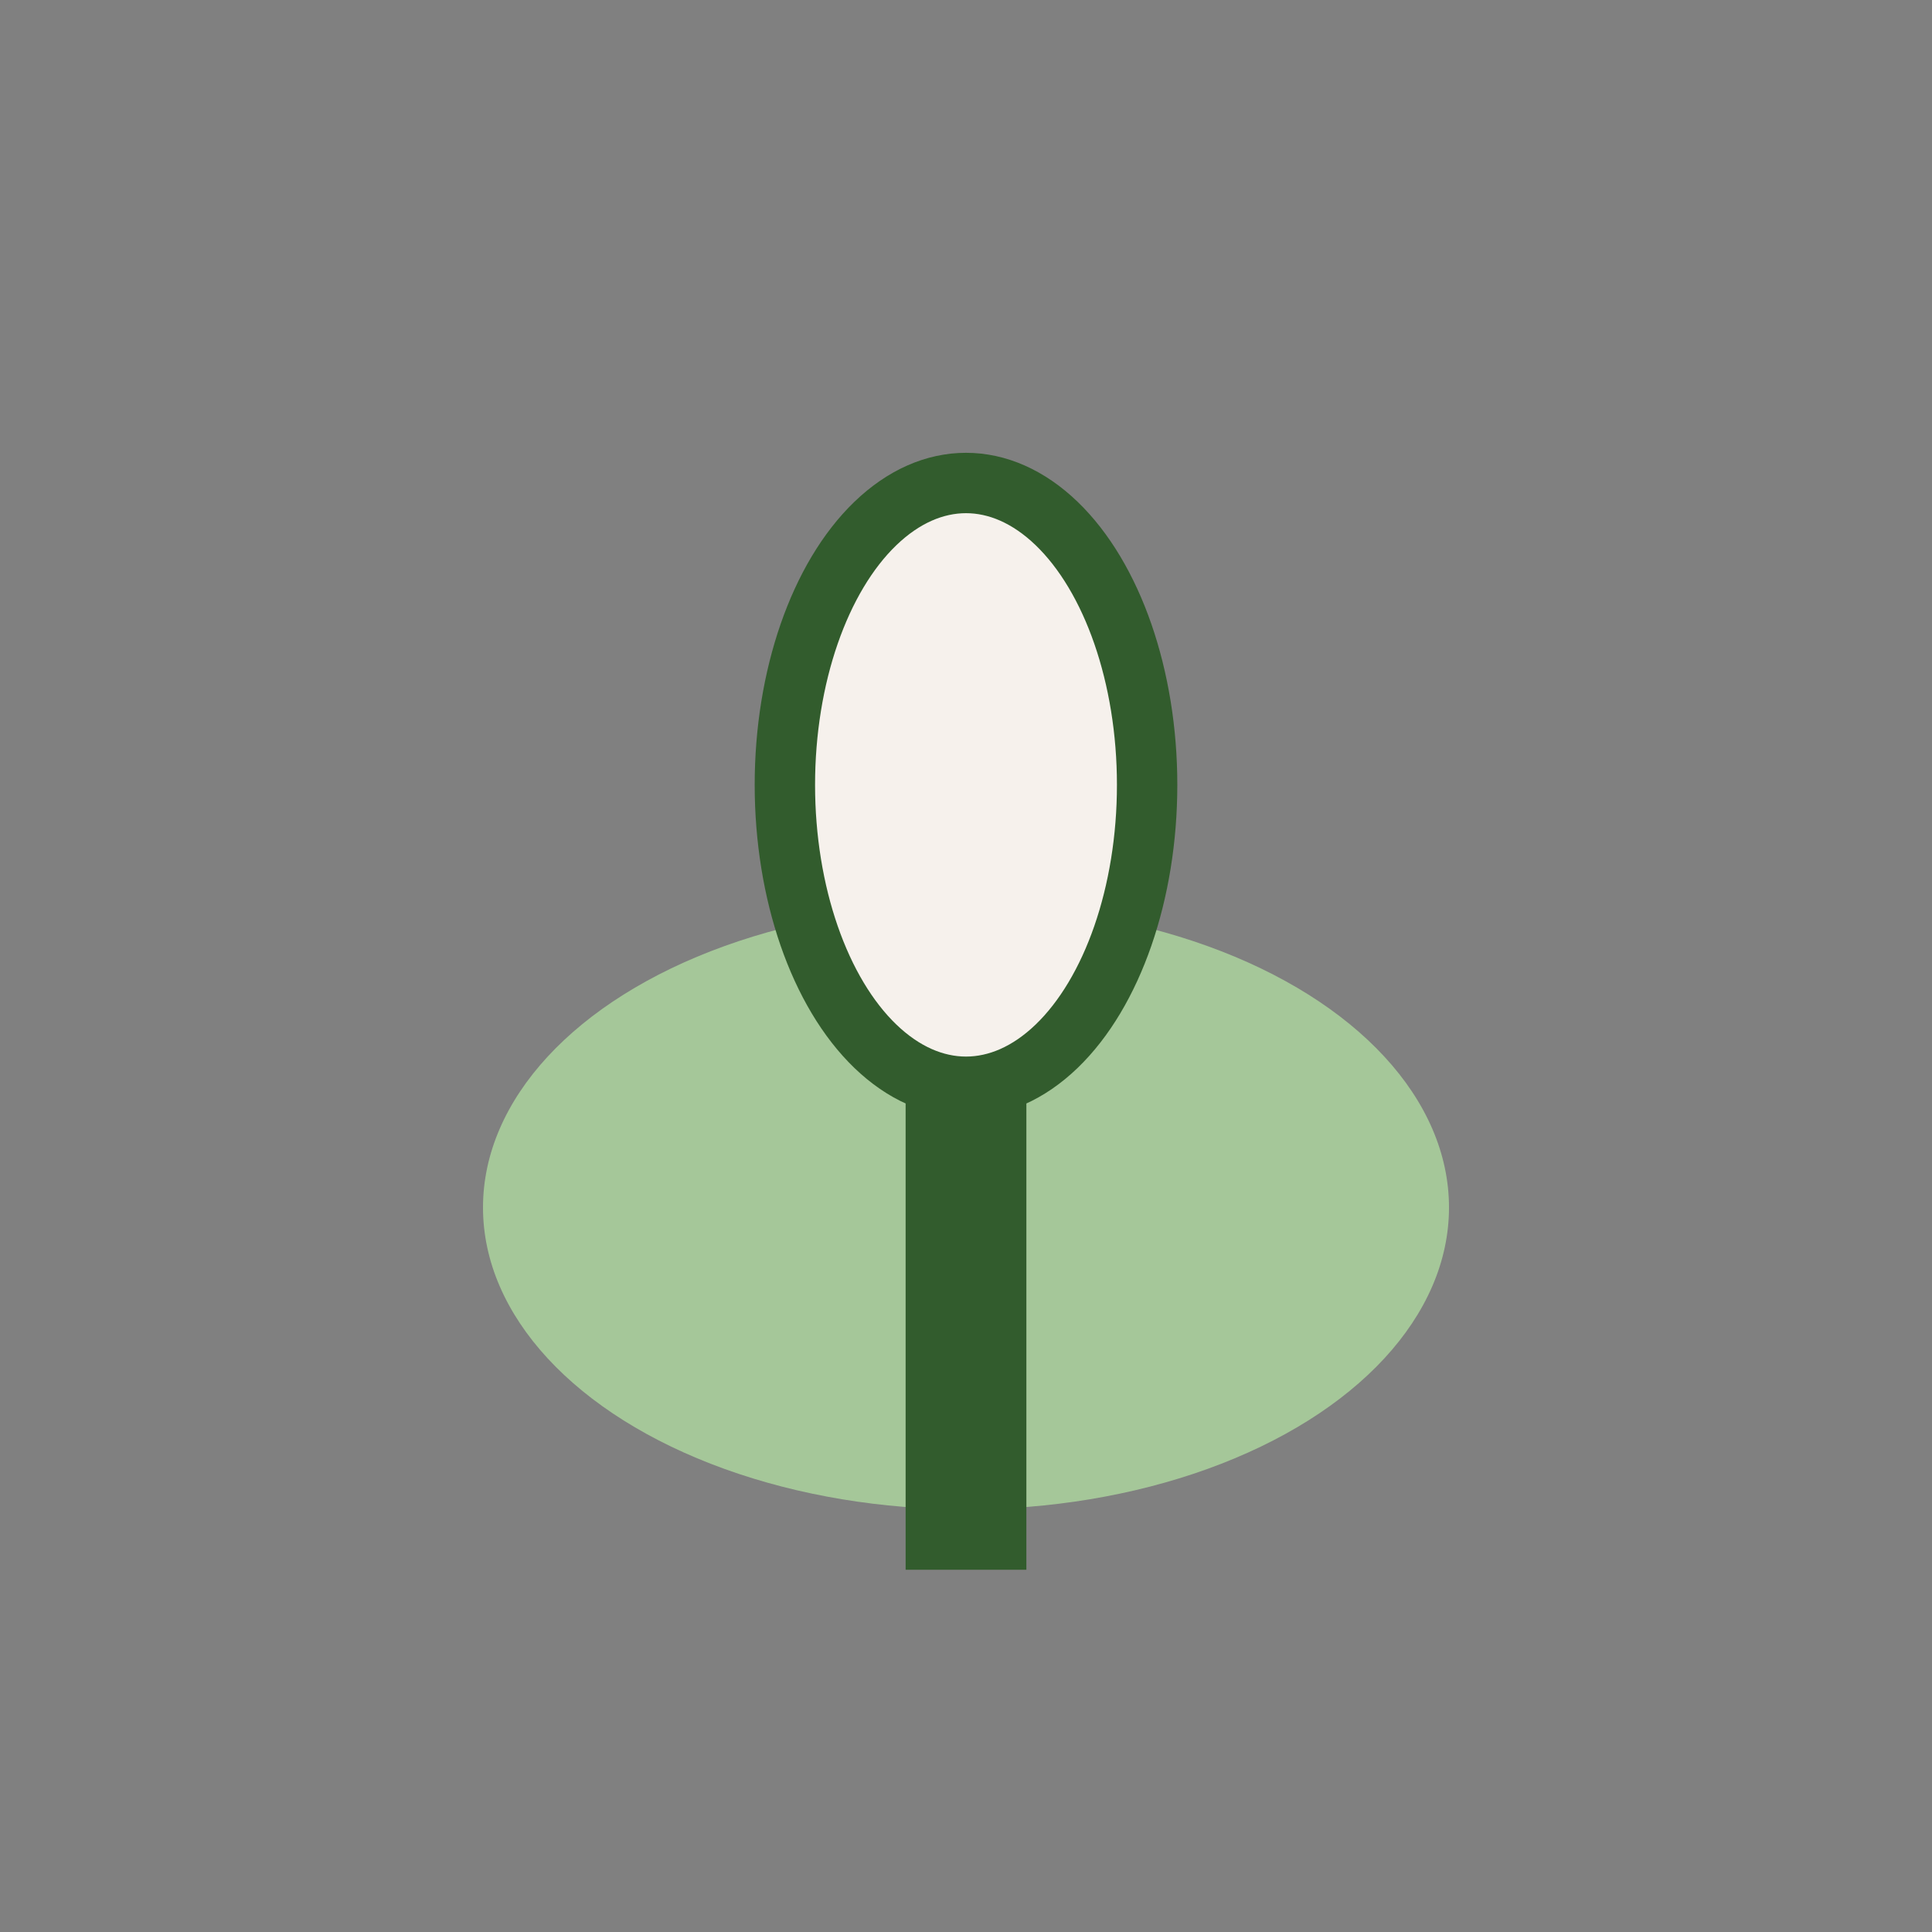 <?xml version="1.0" encoding="UTF-8"?>
<svg xmlns="http://www.w3.org/2000/svg" width="32" height="32" viewBox="0 0 32 32"><rect x="0" y="0" width="32" height="32" fill="#808080" stroke="none"/><ellipse cx="16" cy="20" rx="8" ry="5" fill="#A5C799"/><ellipse cx="16" cy="13" rx="3" ry="5" fill="#F6F1EC" stroke="#325C2D"/><path d="M16 18v8" stroke="#325C2D" stroke-width="2"/></svg>